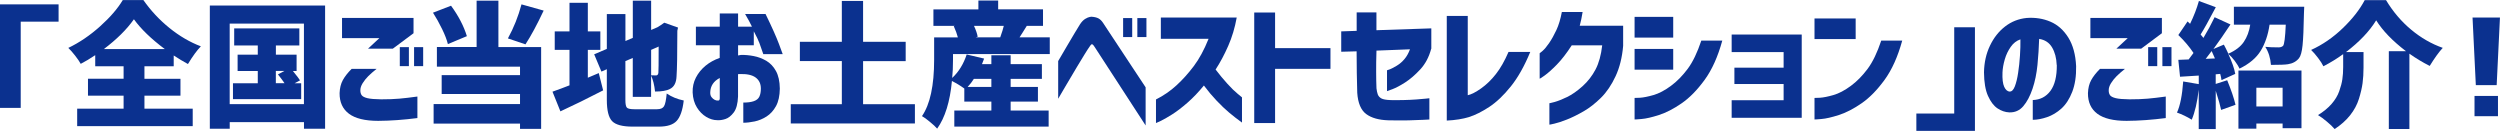<?xml version="1.0" encoding="UTF-8"?>
<svg id="_レイヤー_1" data-name="レイヤー 1" xmlns="http://www.w3.org/2000/svg" viewBox="0 0 555.22 29.06">
  <defs>
    <style>
      .cls-1 {
        fill: #0b318f;
      }
    </style>
  </defs>
  <path class="cls-1" d="M4.6,23.96H0V.97h13.01v3.84H4.6v19.16Z"/>
  <path class="cls-1" d="M32.08,21.24v2.9h10.72v3.87h-25.66v-3.87h10.31v-2.9h-7.91v-3.75h7.91v-2.78h-6.3v-2.46c-1.13.76-2.21,1.41-3.22,1.93-.29-.53-.71-1.14-1.25-1.83-.54-.69-1.04-1.26-1.51-1.71,2.48-1.19,4.83-2.79,7.06-4.79,2.23-2,3.91-3.95,5.04-5.84h4.57c1.64,2.34,3.57,4.41,5.8,6.21,2.23,1.8,4.55,3.15,6.97,4.07-.86.88-1.82,2.19-2.87,3.93-.98-.53-2.03-1.16-3.16-1.9v2.4h-6.5v2.78h8v3.75h-8ZM23.06,10.9h13.54c-3.03-2.27-5.31-4.47-6.86-6.62-1.6,2.27-3.83,4.47-6.68,6.62Z"/>
  <path class="cls-1" d="M46.59,1.23h25.61v27.36h-4.69v-1.46h-16.49v1.46h-4.42V1.23ZM51.01,23.12h16.49V5.24h-16.49v17.87ZM65.43,18.49h1.46v3.52h-15.15v-3.52h5.51v-2.72h-4.48v-3.63h4.48v-2.05h-5.24v-3.78h14.47v3.78h-5.21v2.05h4.6v3.63h-.82c.92,1.13,1.45,1.83,1.58,2.08l-1.2.64ZM61.26,15.76v2.72h1.93c-.31-.47-.8-1.12-1.46-1.96l1.44-.76h-1.9Z"/>
  <path class="cls-1" d="M78.1,15.29h5.54c-.76.61-1.38,1.15-1.86,1.63-.48.48-.89,1-1.25,1.57-.35.57-.52,1.11-.5,1.64,0,.39.1.73.29,1.01.2.28.62.5,1.27.66.65.16,1.67.24,3.06.26,1.58,0,2.93-.05,4.04-.15,1.11-.1,2.45-.25,4.01-.47v4.78c-3.01.39-5.91.6-8.7.62-2.93,0-5.1-.53-6.5-1.58s-2.1-2.58-2.08-4.57c.04-1.13.28-2.1.72-2.9.44-.8,1.09-1.63,1.95-2.49ZM75.96,3.98h15.88v3.4l-4.6,3.43h-5.51l2.52-2.34h-8.29V3.98ZM88.79,14.68v-4.22h2.02v4.22h-2.02ZM91.96,14.68v-4.22h2.02v4.22h-2.02Z"/>
  <path class="cls-1" d="M103.69,8.03l-4.22,1.76c-.23-.94-.66-2.06-1.29-3.35-.63-1.3-1.3-2.5-2.02-3.62l4.01-1.55c1.66,2.27,2.83,4.52,3.52,6.77ZM110.69.15v10.31h9.49v18.16h-4.69v-1.17h-19.19v-4.34h19.19v-2.23h-17.4v-4.19h17.4v-1.88h-18.46v-4.37h8.82V.15h4.83ZM115.82.97l4.92,1.38c-1.46,3.11-2.81,5.61-4.04,7.5l-3.9-1.32c1.31-2.38,2.31-4.9,3.02-7.56Z"/>
  <path class="cls-1" d="M130.55,17.26l2.43-1.03.97,3.84c-3.4,1.76-6.56,3.31-9.49,4.66l-1.76-4.37c.41-.14,1.07-.38,1.98-.72.91-.34,1.51-.57,1.8-.69v-7.88h-3.28v-4.1h3.28V.62h4.07v6.36h2.78v4.1h-2.78v6.18ZM140.89,24.26h5.04c.76,0,1.27-.22,1.54-.66s.46-1.38.6-2.83c1.09.74,2.35,1.26,3.78,1.55-.25,2.17-.78,3.68-1.57,4.53s-2.1,1.27-3.94,1.27h-5.86c-2.25,0-3.76-.41-4.54-1.22-.78-.81-1.17-2.38-1.17-4.7v-6.83l-1.2.53-1.61-3.84,2.81-1.2V3.13h4.13v5.98l1.64-.7V.15h4.07v6.5l1.49-.64h-.03l.7-.44.76-.53,3.05,1.08-.15.7c0,5.1-.06,8.49-.18,10.17-.06,1.41-.56,2.33-1.49,2.78-.7.37-1.8.56-3.28.56-.16-1.45-.45-2.63-.88-3.54v4.72h-4.07v-8.64l-1.64.7v8.64c0,.9.11,1.46.34,1.7.22.23.78.35,1.66.35ZM146.28,10.34l-1.67.73v5.65c.25.02.62.03,1.11.03.27,0,.44-.19.5-.56.04-.23.06-2.19.06-5.86Z"/>
  <path class="cls-1" d="M154.55,10.05v-4.13h5.3v-2.93h4.07v2.93h3.08c-.35-.74-.86-1.68-1.52-2.81h4.54c1.41,2.89,2.39,5.09,2.96,6.61.57,1.51.85,2.28.85,2.3h-4.31c-.33-.98-.62-1.78-.85-2.42-.23-.63-.65-1.52-1.26-2.65v3.11h-3.49v2.26c.25-.06.47-.1.64-.12.88-.02,1.82.06,2.81.25,1,.19,1.93.54,2.81,1.05.88.52,1.6,1.27,2.15,2.27s.84,2.3.86,3.9c-.02,1.6-.3,2.9-.85,3.9-.55,1-1.25,1.76-2.09,2.3s-1.73.9-2.65,1.1c-.92.19-1.76.29-2.52.29v-4.48c.96,0,1.73-.1,2.33-.31.6-.21,1.01-.54,1.23-1,.22-.46.34-1.06.34-1.8,0-1.07-.39-1.89-1.17-2.46-.78-.57-1.96-.82-3.54-.76h-.18c-.06,0-.12.01-.18.03v4.95c-.06,1.6-.38,2.78-.95,3.54-.58.76-1.19,1.25-1.85,1.46-.65.21-1.26.3-1.8.26-.82,0-1.64-.24-2.46-.73s-1.51-1.19-2.08-2.11c-.57-.92-.88-2.02-.94-3.31-.04-1.19.2-2.29.72-3.3.52-1.01,1.23-1.88,2.14-2.64.91-.75,1.96-1.33,3.15-1.74v-2.81h-5.3ZM159.85,21.83v-4.51c-.68.35-1.2.79-1.55,1.32s-.54,1.14-.56,1.85c-.02.45.07.81.28,1.08.21.27.44.47.7.6.26.13.5.18.72.16.02.02.09.01.21-.03.12-.04.19-.19.21-.47Z"/>
  <path class="cls-1" d="M191.68,23.14h11.51v4.28h-27.57v-4.28h11.34v-9.58h-9.32v-4.28h9.32V.21h4.72v9.08h9.46v4.28h-9.46v9.58Z"/>
  <path class="cls-1" d="M211.65,12.01v1.29c0,1.52-.06,2.86-.18,4.01,1.45-1.35,2.52-3.09,3.22-5.21l3.87.91c-.2.55-.35.96-.47,1.23h2.08v-1.96h4.28v1.96h6.94v3.28h-6.94v1.79h6.06v3.25h-6.06v1.99h8.44v3.57h-20.95v-3.57h8.23v-1.99h-6.01v-2.9c-.88-.64-1.8-1.2-2.75-1.67-.43,4.59-1.52,8.12-3.28,10.58-.35-.41-.89-.92-1.63-1.52-.73-.61-1.31-1.03-1.74-1.26,1.8-2.62,2.7-6.79,2.7-12.51v-4.98h5.27c-.2-.76-.5-1.59-.91-2.49l.23-.06h-4.75v-3.66h9.99V.12h4.39v1.96h9.96v3.66h-3.6c-.22.35-.51.82-.88,1.41-.37.59-.62.97-.73,1.14h6.71v3.72h-21.5ZM220.18,17.52h-3.9c-.37.61-.83,1.2-1.38,1.79h5.27v-1.79ZM222.93,5.74h-6.62c.45.98.72,1.79.82,2.43l-.44.12h5.45c.41-1.15.67-2,.79-2.55Z"/>
  <path class="cls-1" d="M235.01,13.56c.78-1.33,1.45-2.46,1.99-3.4.55-.94,1.08-1.85,1.61-2.72s.94-1.55,1.23-2.02c.37-.57.76-.97,1.16-1.22.4-.24.75-.39,1.04-.44.29-.05.44-.06.44-.04.59.04,1.07.16,1.45.35.38.2.73.53,1.04,1,.23.35.7,1.05,1.39,2.11.69,1.05,1.49,2.27,2.4,3.63.91,1.37,1.79,2.7,2.64,4,.85,1.3,1.86,2.83,3.03,4.58v8.47c-7.4-11.37-11.18-17.19-11.34-17.46-.2-.31-.35-.49-.45-.54-.11-.05-.16-.06-.16-.04,0-.02-.04,0-.12.06-.08.06-.22.23-.41.53-.18.23-.52.77-1.04,1.6-.52.83-1.1,1.8-1.76,2.9-.65,1.1-1.51,2.54-2.56,4.32-1.05,1.78-1.58,2.68-1.58,2.7v-8.35ZM249.43,8.23v-4.22h2.02v4.22h-2.02ZM252.59,8.23v-4.22h2.02v4.22h-2.02Z"/>
  <path class="cls-1" d="M257.81,8.61V3.9h16.85c-.41,2.27-1.04,4.37-1.89,6.3s-1.78,3.68-2.8,5.24c.88,1.15,1.75,2.21,2.62,3.16.87.96,1.62,1.69,2.26,2.21.63.52.96.79.98.81v5.6c-1.05-.76-2.01-1.5-2.87-2.23-.86-.72-1.78-1.6-2.75-2.62-.98-1.03-1.92-2.15-2.84-3.38-1.19,1.46-2.41,2.74-3.65,3.82-1.24,1.08-2.39,1.96-3.44,2.62s-1.9,1.15-2.55,1.45c-.64.3-.98.45-1,.45v-5.24c1.7-.86,3.23-1.91,4.58-3.16,1.36-1.25,2.63-2.67,3.82-4.25,1.19-1.58,2.29-3.6,3.28-6.06h-10.61Z"/>
  <path class="cls-1" d="M278.55,27.33V2.78h4.63v7.91h12.3v4.6h-12.3v12.04h-4.63Z"/>
  <path class="cls-1" d="M297.87,11.48v-4.51l3.43-.12V2.75h4.39v3.96l12.19-.41v4.54h-.03c-.49,1.84-1.3,3.36-2.43,4.58-1.13,1.22-2.25,2.18-3.35,2.89-1.1.7-2.04,1.2-2.81,1.49-.77.29-1.18.44-1.22.44v-4.63s.24-.06.67-.23c.43-.18.95-.45,1.55-.82.61-.37,1.16-.85,1.66-1.44s.9-1.31,1.22-2.17l-7.44.29c-.06,1.82-.08,3.4-.07,4.76,0,1.36.03,2.56.07,3.62.06.53.16.98.29,1.35.14.37.4.66.78.88.38.22,1.07.34,2.07.38.96.02,1.93.01,2.93-.01s1.92-.07,2.78-.13c.86-.06,1.55-.12,2.08-.18s.8-.09.82-.09v4.72s-.46.02-1.33.07c-.87.05-1.96.09-3.27.12-1.31.03-2.8.02-4.48-.01-2.13-.06-3.78-.52-4.95-1.39s-1.84-2.45-1.99-4.73c-.04-1.54-.07-3.01-.1-4.41-.03-1.4-.04-2.99-.04-4.79l-3.4.09Z"/>
  <path class="cls-1" d="M339.85,11.54c-1.29,3.12-2.72,5.67-4.31,7.65-1.58,1.97-3.18,3.49-4.8,4.56-1.62,1.06-3.12,1.81-4.48,2.24-1.37.43-3.02.69-4.95.79V3.54h4.66v17.61c.8-.18,1.79-.68,2.97-1.52,1.18-.84,2.28-1.9,3.28-3.18,1.01-1.28,1.94-2.92,2.8-4.91h4.83Z"/>
  <path class="cls-1" d="M351.48,2.67c-.08.55-.18,1.07-.29,1.58-.12.51-.23,1-.35,1.46h9.64v4.48c-.22,2.54-.77,4.78-1.67,6.72-.9,1.94-1.98,3.54-3.24,4.79-1.26,1.25-2.55,2.26-3.87,3.02s-2.55,1.37-3.69,1.82c-1.14.45-2.08.76-2.8.92-.72.17-1.09.24-1.11.22v-4.75s.41-.07,1.16-.28c.75-.21,1.67-.57,2.77-1.1,1.09-.53,2.24-1.33,3.43-2.4,1.19-1.07,2.15-2.31,2.89-3.72s1.23-3.19,1.48-5.36h-6.77c-1.13,1.76-2.24,3.18-3.31,4.28-1.07,1.09-1.97,1.89-2.68,2.4-.71.51-1.09.75-1.13.73v-5.65s.24-.18.66-.54c.42-.36.9-.94,1.45-1.74.55-.8,1.08-1.75,1.6-2.86.52-1.1.92-2.45,1.22-4.03h4.63Z"/>
  <path class="cls-1" d="M363.02,8.35V3.75h8.58v4.6h-8.58ZM382.5,9.02c-.98,3.57-2.29,6.48-3.93,8.73-1.64,2.25-3.34,3.98-5.11,5.2-1.77,1.22-3.44,2.08-5.02,2.59s-2.88.81-3.88.89c-1.01.09-1.52.12-1.54.1v-4.78s.42,0,1.2-.04c.78-.05,1.78-.25,3-.6,1.22-.35,2.5-1.03,3.85-2.02s2.59-2.26,3.74-3.79c1.14-1.53,2.15-3.63,3.03-6.28h4.66ZM363.02,15.47v-4.6h8.58v4.6h-8.58Z"/>
  <path class="cls-1" d="M384.58,11.57v-3.9h15.56v18.49h-15.56v-3.9h11.54v-3.6h-10.93v-3.63h10.93v-3.46h-11.54Z"/>
  <path class="cls-1" d="M402.98,8.67v-4.57h9.14v4.57h-9.14ZM422.46,9.02c-.98,3.57-2.29,6.48-3.93,8.73-1.64,2.25-3.34,3.98-5.11,5.2-1.77,1.22-3.44,2.08-5.02,2.59s-2.88.81-3.88.89c-1.01.09-1.52.12-1.54.1v-4.78s.42,0,1.2-.04c.78-.05,1.78-.25,3-.6,1.22-.35,2.5-1.03,3.85-2.02s2.59-2.26,3.74-3.79c1.14-1.53,2.15-3.63,3.03-6.28h4.66Z"/>
  <path class="cls-1" d="M434.01,6.06h4.6v23h-13.01v-3.84h8.41V6.06Z"/>
  <path class="cls-1" d="M456.77,14.44c-.06-1.54-.4-2.85-1.03-3.91-.63-1.06-1.58-1.69-2.87-1.89-.06,1.89-.18,3.81-.37,5.74-.19,1.93-.55,3.71-1.1,5.33-.55,1.62-1.23,2.91-2.05,3.87-.82.96-1.86,1.42-3.11,1.38-.92-.04-1.79-.34-2.62-.89-.83-.56-1.53-1.48-2.11-2.77-.58-1.29-.87-3.04-.89-5.24.04-2.17.48-4.14,1.32-5.9.84-1.77,1.96-3.19,3.37-4.28s3-1.71,4.78-1.89c1.91-.14,3.68.14,5.29.83,1.61.69,2.93,1.87,3.97,3.53,1.03,1.66,1.61,3.78,1.73,6.36.04,2.21-.25,4.1-.86,5.68s-1.42,2.82-2.4,3.71c-.99.89-2.06,1.53-3.21,1.92-1.15.39-2.21.59-3.16.59v-4.39c1.66-.06,2.97-.74,3.93-2.04.96-1.3,1.43-3.21,1.41-5.73ZM446.34,20.33c.45.02.82-.36,1.13-1.14.3-.78.55-1.78.73-3,.19-1.22.32-2.49.41-3.82.09-1.33.12-2.54.1-3.63-.86.29-1.58.85-2.15,1.67-.58.82-1.02,1.74-1.32,2.77-.3,1.03-.47,1.99-.51,2.89-.06,1.46.07,2.53.38,3.21.31.67.72,1.03,1.23,1.07Z"/>
  <path class="cls-1" d="M466.39,15.29h5.54c-.76.61-1.38,1.15-1.86,1.63-.48.48-.89,1-1.25,1.57-.35.57-.52,1.11-.5,1.64,0,.39.1.73.29,1.01.2.28.62.5,1.27.66.65.16,1.67.24,3.06.26,1.58,0,2.93-.05,4.04-.15,1.11-.1,2.45-.25,4.01-.47v4.78c-3.01.39-5.91.6-8.7.62-2.93,0-5.1-.53-6.5-1.58s-2.1-2.58-2.08-4.57c.04-1.13.28-2.1.72-2.9.44-.8,1.09-1.63,1.95-2.49ZM464.25,3.98h15.88v3.4l-4.6,3.43h-5.51l2.52-2.34h-8.29V3.98ZM477.08,14.68v-4.22h2.02v4.22h-2.02ZM480.24,14.68v-4.22h2.02v4.22h-2.02Z"/>
  <path class="cls-1" d="M496.1,1.49h15.64c-.02.68-.04,1.18-.06,1.49-.06,3.3-.16,5.66-.31,7.09-.15,1.43-.41,2.37-.78,2.84-.59.74-1.41,1.19-2.46,1.35-.57.1-1.83.15-3.78.15-.12-1.54-.54-2.88-1.26-4.01.8.08,1.79.12,2.96.12.43,0,.76-.12,1-.35.27-.33.47-1.89.59-4.69h-3.6c-.33,2.27-.99,4.19-1.96,5.79-.98,1.59-2.55,2.92-4.72,3.97-.23-.53-.6-1.11-1.08-1.76-.49-.64-.96-1.15-1.41-1.52.84,1.82,1.36,3.3,1.55,4.45l-3.05,1.38c-.08-.55-.18-1.01-.29-1.38l-1,.09v2.14l2.55-.82c.9,2.19,1.51,4,1.85,5.45l-3.19,1.14c-.16-.8-.56-2.22-1.2-4.25v8.5h-3.78v-8.76c-.33,2.81-.85,5.04-1.55,6.68-1.07-.66-2.17-1.19-3.28-1.58.7-1.52,1.16-3.83,1.38-6.91l3.46.59v-1.9l-4.16.26-.38-3.75,2.29-.09c.39-.51.75-.99,1.08-1.44-.88-1.33-2-2.66-3.37-3.98l2.05-3.02.56.53c.84-1.72,1.49-3.41,1.96-5.07l3.75,1.38c-1.56,2.97-2.69,4.99-3.37,6.06.21.23.42.49.62.76.88-1.45,1.71-2.98,2.49-4.6l3.52,1.61c-1.39,2.09-2.65,3.91-3.78,5.45l2.31-.97c.29.53.62,1.2,1,2.02,1.58-.7,2.73-1.58,3.44-2.64.71-1.05,1.19-2.32,1.42-3.81h-3.63V1.49ZM489.86,13.07l2.05-.09c-.45-1.02-.69-1.56-.73-1.64-.47.63-.91,1.2-1.32,1.73ZM497.13,28.59v-12.92h14v12.8h-4.19v-1.03h-5.83v1.14h-3.98ZM506.94,19.48h-5.83v4.16h5.83v-4.16Z"/>
  <path class="cls-1" d="M525.16.03h4.75c1.54,2.56,3.4,4.75,5.58,6.56,2.18,1.82,4.52,3.16,7.02,4.04-.84.9-1.81,2.24-2.9,4.01-1.58-.8-3.09-1.71-4.51-2.72v16.73h-4.57V11.37h3.81c-3.01-2.3-5.21-4.59-6.62-6.86-1.48,2.42-3.72,4.78-6.71,7.06h3.9v3.43c0,1.27-.07,2.42-.21,3.46-.14,1.04-.41,2.2-.81,3.49-.4,1.29-1.05,2.5-1.96,3.65s-2.06,2.16-3.44,3.06c-.39-.47-.96-1.02-1.7-1.64-.74-.63-1.41-1.11-1.99-1.46,1.21-.74,2.21-1.56,3-2.46.79-.9,1.36-1.84,1.71-2.83.35-.99.59-1.88.7-2.68.12-.8.18-1.7.18-2.7v-2.87c-1.35.98-2.81,1.88-4.39,2.7-.25-.53-.65-1.15-1.19-1.86-.54-.71-1.05-1.3-1.54-1.77,2.54-1.15,4.89-2.77,7.05-4.85,2.16-2.08,3.77-4.15,4.85-6.2Z"/>
  <path class="cls-1" d="M549.12,3.9h6.09l-.73,15h-4.63l-.73-15ZM549.56,25.81v-4.51h5.21v4.51h-5.21Z"/>
</svg>